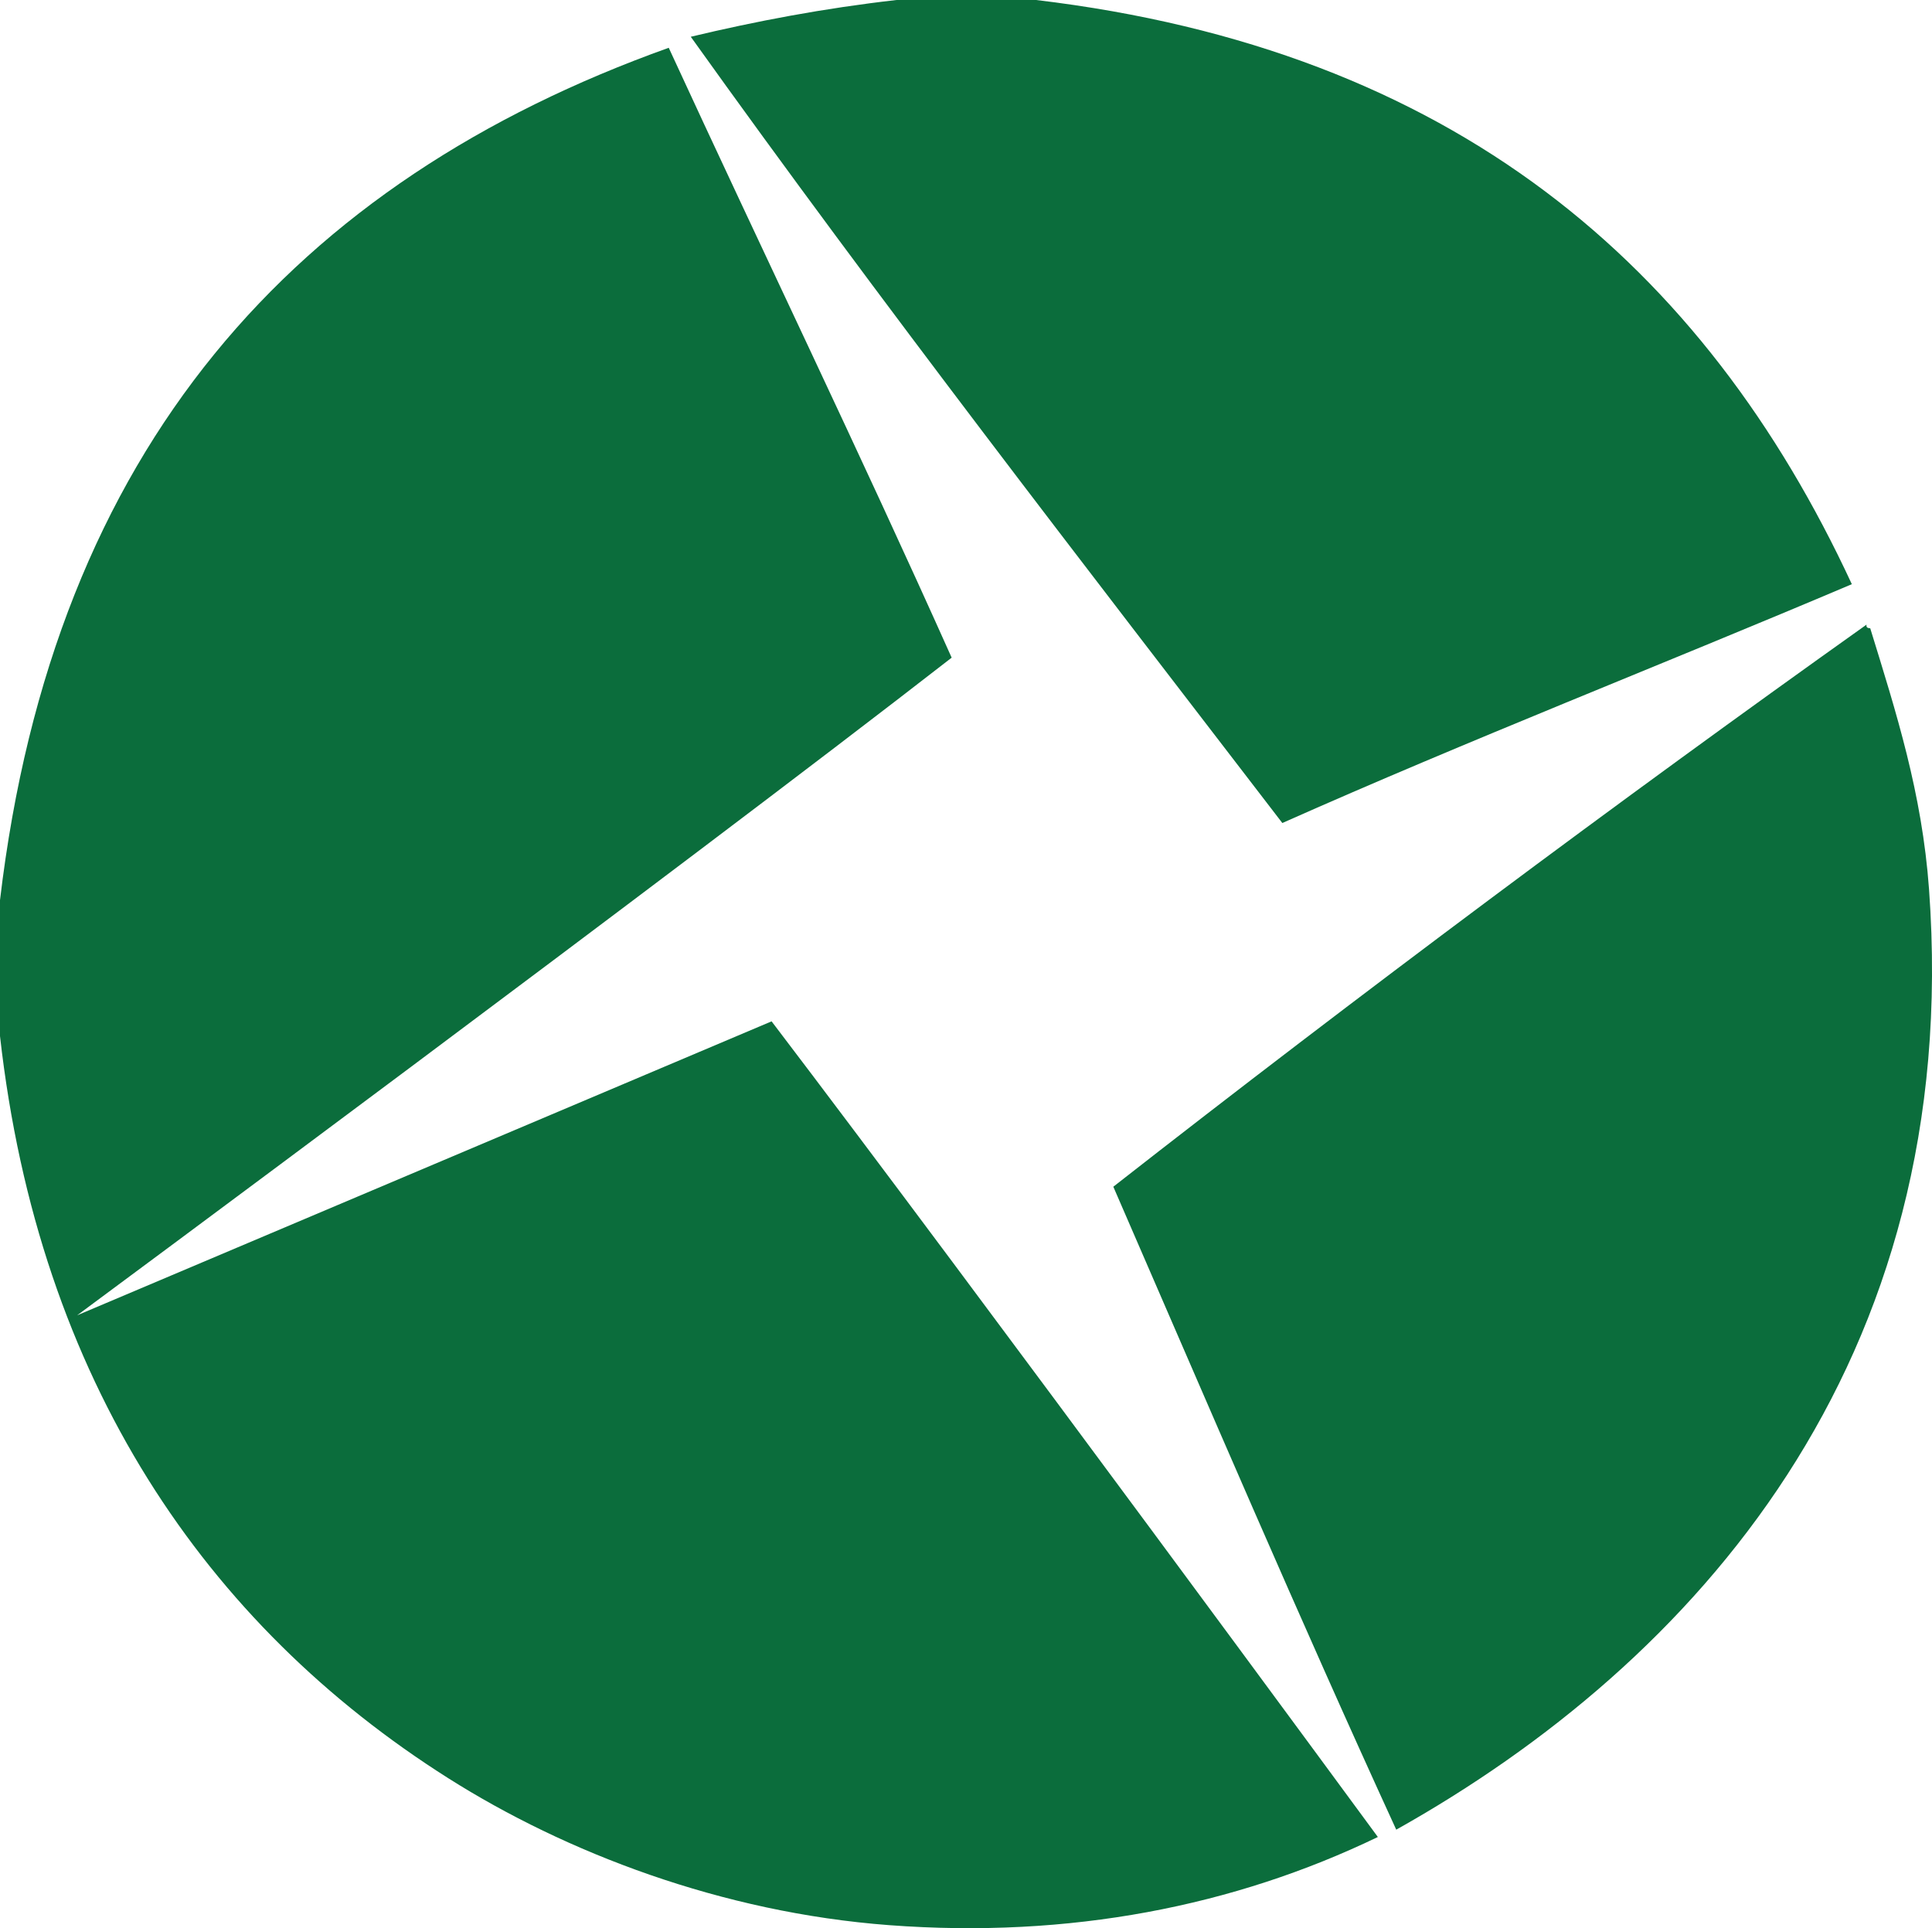 <?xml version="1.0" encoding="UTF-8"?><svg id="Layer_1" xmlns="http://www.w3.org/2000/svg" viewBox="0 0 532.91 531.91"><defs><style>.cls-1{fill:#0b6d3c;fill-rule:evenodd;}</style></defs><path class="cls-1" d="m385.13,504.72c-26.77-58.36-52.25-118.01-78.04-177.36,67.49-52.78,139.47-106.47,207.77-155.06-.19.86.39.96,1.01,1.01,7.18,23.29,14.28,45.38,16.22,71.96,9.53,130.94-64.91,213.46-146.96,259.45Z"/><path class="cls-1" d="m0,248.31C14.77,123.22,81.46,50.04,184.46,13.18c25.89,56.19,52.66,111.53,78.04,168.24C186.27,240.68,21.28,362.83,21.28,362.83l191.55-81.09c56.5,74.24,167.23,225,167.23,225-39.63,19.11-85.03,28.06-134.8,24.32-46.28-3.48-89.32-20.09-121.62-40.54C56.78,448.19,10.69,380.82,0,285.81v-37.49Z"/><path class="cls-1" d="m247.29,0h38.51c115,13.71,184.22,73.21,225,161.15-52.18,22.14-105.65,43-157.09,65.88-55.01-71.68-110.37-143.01-163.17-216.89,17.99-4.3,36.73-7.86,56.75-10.14Z"/></svg>